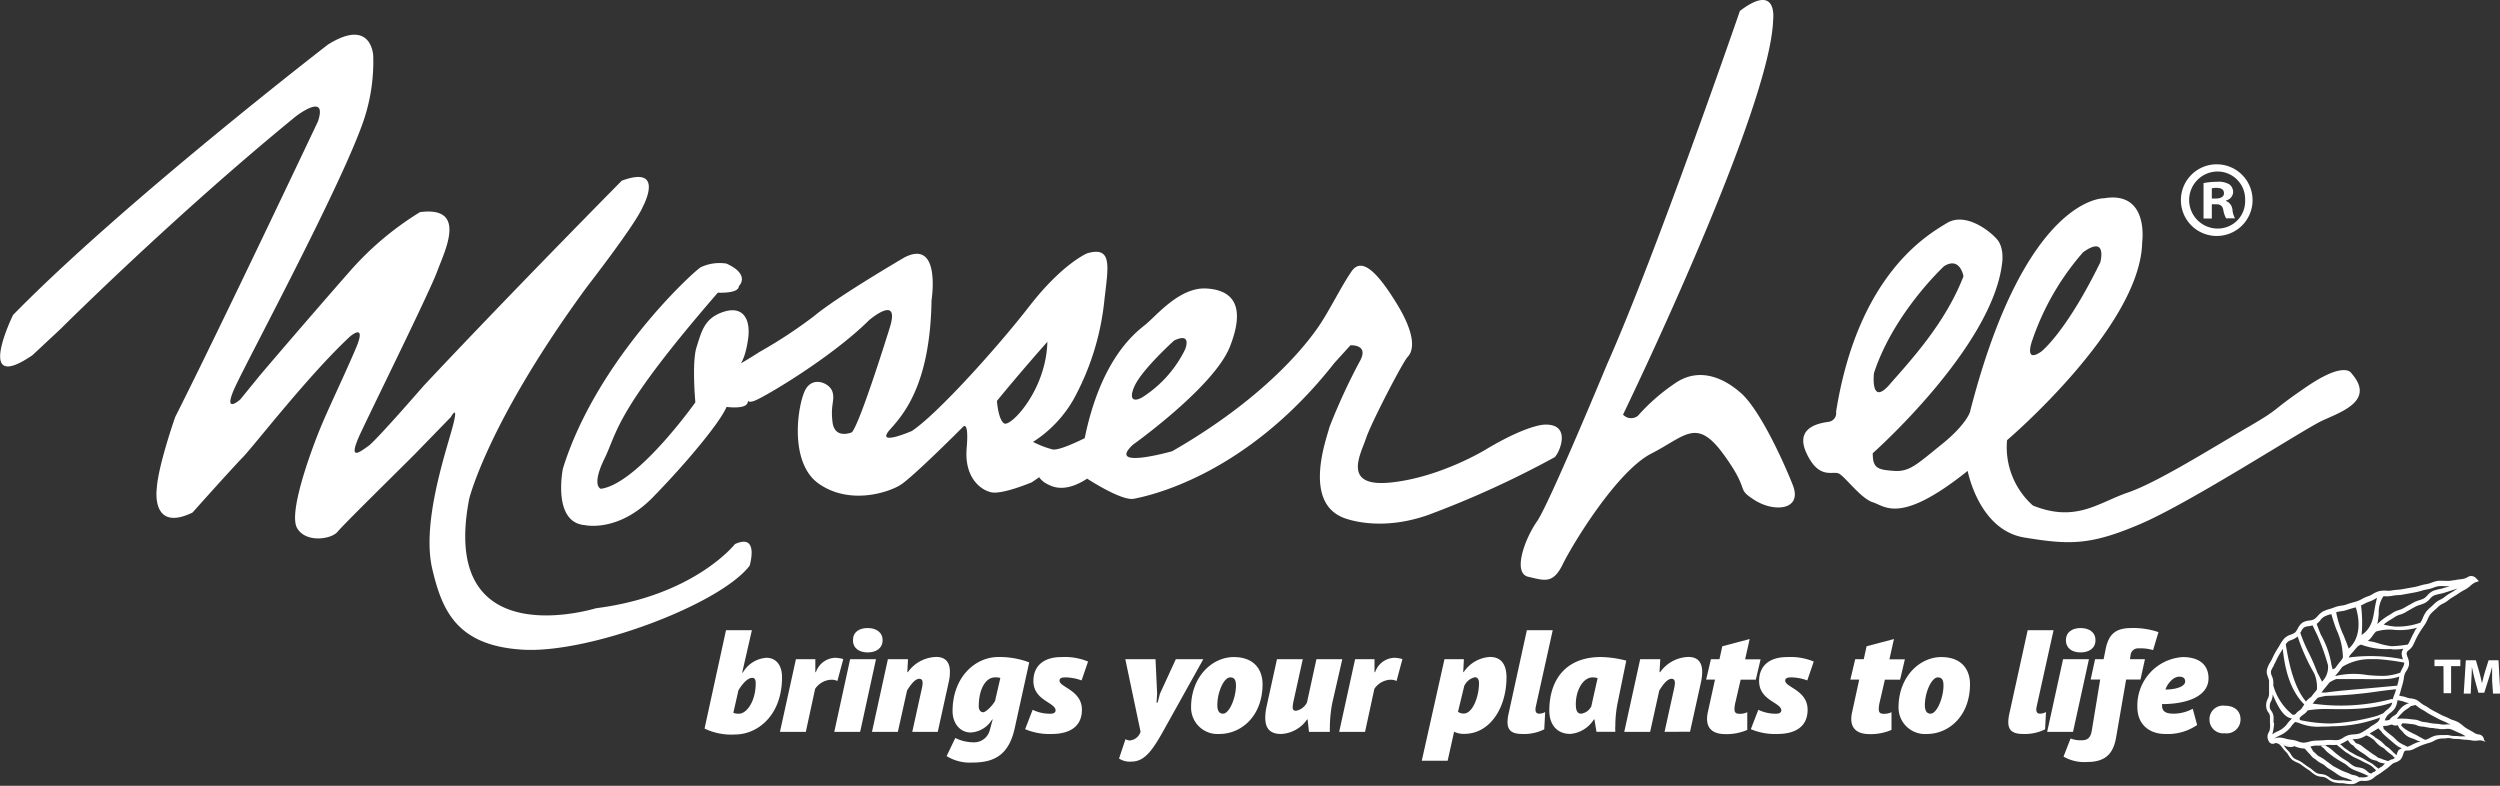 <svg viewBox="0 0 386.56 121.5" xmlns="http://www.w3.org/2000/svg"><rect x="0" y="0" width="386.56" height="121.5" fill="#333333" stroke="none"/><g fill="#fff"><path d="m113.64 84.13s-6.28 8-21.5 9.92c0 0-24.34 7.59-19.59-16.92 0 0 2.86-11.86 18.26-32.85 0 0 7.42-9.54 8.56-12.26 0 0 3.62-6.61-3.23-4.08 0 0-17.12 17.31-30.62 31.7 0 0-7.42 8.55-8.57 9.33s-3.42 2.72-1.13-2.14 10.65-21.78 11.79-24.89 4.75-10.11-2.67-9.14a47.27 47.27 0 0 0 -10.84 9.14c-5.33 6.06-13.31 15.36-14.1 16.33s-2.86 3.51-2.86 3.51-2.85 2.52-.76-2 16.93-32.08 20-41.61a28.52 28.52 0 0 0 1.33-9.53s-.2-6-7-1.75c0 0-31.76 24.5-48.69 41.81 0 0-6.09 12.44 3 6.22l4.38-4.09s17.5-17.45 36.33-32.83c0 0 5-3.89 3.43.78 0 0-15 31.69-22.07 45.7 0 0-2.66 7.58-2.85 11.08 0 0-.95 6.81 5.52 3.7 0 0 6.08-6.81 7.79-8.56s10.08-12.62 16.55-18.65c0 0 2.67-2.33.95 1.75s-4.37 9.53-5.7 12.84-4.76 12.64-3.42 15 5.32 1.75 6.27.58 10.27-10.3 12-12.06l5.5-5.66s1.52-2.72 0 2.52-4.37 14.59-2.85 21 3.8 11.86 14.07 12.44 30.43-7 35-13c-.01-.02 1.53-5.07-2.28-3.33z"/><path d="m238.79 65.66s-2.66 0-9.13 3.89c0 0-7 4.28-14.64 5.06s-4.57-4.48-3.81-6.81 5.71-11.86 6.46-12.63 1.53-2.93-1.67-8.17-5.51-7.2-7-5.06-3.22 5.64-4.75 8-7.79 11.09-23 19.83c0 0-10.27 2.92-6.08-1 0 0 12.55-8.94 15-15.16s.57-8.75-3.62-9-7.79 4.28-9.51 5.64-6.85 5.45-9.32 17.5c0 0-3.8 1.94-4.94 1.75a15 15 0 0 1 -3.05-1.17 18.94 18.94 0 0 0 6.28-6.6 40.39 40.39 0 0 0 4.76-15.37c.57-5.06 1.33-8.36-2.67-7.19 0 0-3.8 1.56-8.93 8.17s-14.34 16.77-18.17 19.3c0 0-6 2.6-3.24-.39 2.48-2.73 6.08-7.59 6.28-19.84 0 0 1.52-9.53-4.18-6.61 0 0-10.28 6-13.89 9a72.79 72.79 0 0 1 -8.55 5.63c-1.54 1-2.87 1.76-2.87 1.76s.76-1 1.14-3.9-.76-5.05-3.79-4.08-3.43 3.11-4.19 5.45-.19 8.55-.19 8.55-8.91 12.59-14.61 13.37c0 0-1.53-.39.56-4.67s1.53-7.19 17.53-25.66c0 0 3.24.19 3.24-1 0 0 1.9-1.75-1.9-3.49a6.79 6.79 0 0 0 -4 .57c-1.52 1-16.17 14.59-21.3 31.12 0 0-1.71 8.36 3.42 8.75 0 0 5.13 1.17 10.46-4.28s10.46-11.67 11.42-14c0 0 2.85.39 3.23-.58s-.38.19 1.14-.39 11.79-6.61 17.68-12.45c0 0 4.76-4.08 3.24 1 0 0-4.56 14.78-5.9 16.34 0 0-2.66 1.17-3-1.56s.38-3.3 0-4.66-3-2.53-4.18-.39-2.67 11.28 2.08 14.58 10.66 1.36 12.56.2 9.71-9 9.71-9 .95-1.16.57 3.3 2.08 6.43 3.8 6.81 6.28-1.55 6.28-1.55l1.13-.78a3.21 3.21 0 0 0 1.14 1c.77.39 2.67 1.56 6.28-.78 0 0 5.33 3.5 7.23 3.11s17.12-3.3 31-21l2.48-2.73s2.86-.19 1.52 2.34a93.64 93.64 0 0 0 -4.76 10.3c-.37 1.56-4.18 11.47 2.1 14 0 0 5.32 2.34 13.12-.39a149 149 0 0 0 19.59-8.94c.7-.57 2.78-5.23-1.59-5.04zm-63.34-6c1.14-2.53 6.09-7 6.09-7 2.85-1.37 1.71 1.36 1.71 1.36a18.27 18.27 0 0 1 -6.25 7.17c-1.36.97-2.69.97-1.55-1.55zm-20.16 5.83c-.95-.58-1.14-3.5-1.14-3.5 3.81-4.67 7.8-9.14 7.8-9.14-.2 7.56-5.71 13.2-6.66 12.62z"/><path d="m269.22 60.8c-2.85-2.53-6.46-3.89-9.89-1.75a30.26 30.26 0 0 0 -6.08 5.25 1.69 1.69 0 0 1 -2.29-.19s22.83-47.06 23.21-61.06c0 0 .76-5.84-5.14-1.36 0 0-12.93 37.53-20.54 54.64 0 0-8.94 21.58-10.84 24.3s-3.81 8-1.33 8.56 3.8 1.17 5.32-1.94 8.37-14.39 13.7-17.12 7-5.63 11.22.2 1.71 5.06 4.75 7 7.43 1.55 5.9-2.33-5.14-11.67-7.99-14.2z"/><path d="m363.58 57.71s-.95-2-7 2.14-3.49 3-9.2 6.32-13.84 8.44-18.39 10-8 4.67-14.65 2a12.06 12.06 0 0 1 -4-10.11s20.66-17.57 20.89-30.59c0 0 1.14-8-5.9-6.81 0 0-12.17-.39-20.73 33.06 0 0-.57 1.94-4.38 5s-4.94 4.28-7.41 4.09-3.24-.39-3.24-2.73c0 0 18.45-16.33 20-29.35 0 0 .39-2.34-.76-3.7s-4.94-4.28-7.79-2.53-13.7 7.78-17.12 29.17a1.34 1.34 0 0 1 -1.14 1.55c-1.34.2-5.33.78-3.43 4.86s4 2.73 4.95 3.12 3.42 3.88 5.32 4.47 4.19 3.5 14.65-4.86c0 0 1.71 9.14 8.75 10.3s10.24 1.22 18-2.11 25.12-14.56 28-15.92 8.38-3.08 4.58-7.37zm-49.28-5.27a40.41 40.41 0 0 1 7.8-13.44c3.81-2.72 2.66 1.56 2.66 1.56-5.33 10.89-9.13 13.8-9.13 13.8-2.85 1.97-1.33-1.92-1.33-1.92zm-24.54 5.25c3.05-9.33 10.84-16.53 10.84-16.53 2.48-1.55 3 1.56 3 1.56-2.85 7.39-8.37 13.22-11.41 16.72s-2.43-1.75-2.43-1.75z"/><path d="m112.26 97.44h4l-1.5 6.56h.1a4.59 4.59 0 0 1 3.64-2.29c1.49 0 2.42 1.13 2.42 3 0 6-3.86 8.86-7.25 8.86a9.5 9.5 0 0 1 -4.73-.92zm1.92 9.3-.79 3.48a2 2 0 0 0 .91.13c1.09 0 2.55-1.82 2.55-4.69 0-.61-.18-.85-.53-.85-.84 0-1.74 1.25-2.14 1.93z"/><path d="m129.48 105.3a2 2 0 0 0 -.91-.2 3.17 3.17 0 0 0 -2.53 1.41l-1.44 6.65h-4l2.47-11.23h3v2h.09a3.27 3.27 0 0 1 2.95-2.22 5 5 0 0 1 1.28.2z"/><path d="m131.45 101.93h4l-2.45 11.23h-4zm2.72-4.82c1.27 0 2.3.63 2.3 1.88s-1 1.89-2.3 1.89-2.28-.63-2.28-1.89.95-1.88 2.28-1.88z"/><path d="m141.06 113.16 1.51-6.85a4 4 0 0 0 .09-.7c0-.42-.16-.65-.51-.65-.67 0-1.34.9-1.9 1.82l-1.42 6.38h-4l2.46-11.23h3.11l-.11 2h.09a5.54 5.54 0 0 1 4.39-2.35c1.28 0 2.11.67 2.11 2.31a6.76 6.76 0 0 1 -.16 1.46l-1.72 7.81z"/><path d="m156.89 112.64c-.93 4.18-3.25 5.27-6.52 5.27a6.85 6.85 0 0 1 -4-1l1.34-2.8a6.42 6.42 0 0 0 2.81.67 2.49 2.49 0 0 0 2.53-1.91l.44-1.61h-.09a4.11 4.11 0 0 1 -3.3 2c-1.67 0-2.81-1.44-2.81-3.3 0-5.23 3.46-8.37 7.09-8.37a13 13 0 0 1 4.76.83zm-3-4.4.79-3.41a2.47 2.47 0 0 0 -.84-.09c-1.43 0-2.5 1.82-2.5 4.46 0 .59.28.93.69.93s1.57-1.13 1.89-1.89z"/><path d="m159.79 105.3c0-2.29 1.53-3.7 4.32-3.7a9.4 9.4 0 0 1 4.13.69l-1 2.92a7.53 7.53 0 0 0 -2.46-.47c-.68 0-.95.13-.95.52 0 1 3.46 1.48 3.46 4.48 0 2.61-1.89 3.75-4.69 3.75a9.65 9.65 0 0 1 -4.09-.74l1.16-3a6.11 6.11 0 0 0 2.69.61c.63 0 .82-.2.86-.49.03-1.27-3.43-1.52-3.43-4.57z"/><path d="m178.92 107.28-.09 1.36h.17l.35-1.36 2.46-5.35h4.25l-5.67 10.17c-2.06 3.75-3.27 5.66-5.45 5.66a3.06 3.06 0 0 1 -1.91-.47l1-3a1.31 1.31 0 0 0 .68.2 1.93 1.93 0 0 0 1.65-1.34l-2.36-11.22h4.67z"/><path d="m190.76 101.6c3.32 0 4.46 2.11 4.46 4.19 0 4.9-3.25 7.7-6.67 7.7a4.09 4.09 0 0 1 -4.38-4.11c0-4.75 3.27-7.78 6.59-7.78zm-1.65 8.75c1 0 2-2.51 2-4.33 0-.83-.21-1.28-.88-1.28-1 0-2 2.29-2 4.29 0 .97.35 1.32.88 1.32z"/><path d="m201.44 101.93-1.4 6.35a5.44 5.44 0 0 0 -.16 1.08c0 .41.16.54.54.54a2.41 2.41 0 0 0 1.67-1.28l1.46-6.69h4l-1.55 6.78a20.37 20.37 0 0 0 -.37 3.75 5 5 0 0 0 0 .7h-3.23l-.21-1.91h-.09a5.16 5.16 0 0 1 -4 2.24c-1.51 0-2.46-.65-2.46-2.51a8.61 8.61 0 0 1 .23-1.86l1.58-7.19z"/><path d="m215.94 105.3a2 2 0 0 0 -.9-.2 3.16 3.16 0 0 0 -2.53 1.41l-1.44 6.65h-4l2.46-11.23h3v2h.1a3.25 3.25 0 0 1 2.95-2.22 4.82 4.82 0 0 1 1.27.2z"/><path d="m223.35 101.93h3l-.1 2h.07a5.26 5.26 0 0 1 4.07-2.35c1.74 0 2.55 1.19 2.55 3.14 0 4.85-2.65 8.75-6.5 8.75a3.24 3.24 0 0 1 -1.6-.33l-1 4.49h-4zm3.09 4-1 4.13a1.45 1.45 0 0 0 .89.27c1.41 0 2.36-2.69 2.36-4.69 0-.5-.16-.92-.65-.92a2.4 2.4 0 0 0 -1.6 1.28z"/><path d="m237.48 109.23c-.16.74 0 1.12.51 1.12a1.91 1.91 0 0 0 .93-.25l-.14 2.67a6.9 6.9 0 0 1 -3.34.72c-1.58 0-2.34-.47-2.34-1.84a5.43 5.43 0 0 1 .16-1.28l2.83-12.93h4z"/><path d="m250.14 108.6a18.14 18.14 0 0 0 -.37 3.55 7.88 7.88 0 0 0 0 1h-2.92l-.31-1.91h-.09a4.76 4.76 0 0 1 -3.64 2.24c-2.23 0-3.25-1.64-3.25-3.57 0-4.87 2.6-8.32 8-8.32a16.92 16.92 0 0 1 3.9.56zm-4.11.72 1-4.47a3 3 0 0 0 -.75-.11c-1.58 0-2.62 2.11-2.62 4.11 0 .74.09 1.5.83 1.5a2.06 2.06 0 0 0 1.51-1.03z"/><path d="m257.38 113.16 1.51-6.85a5.17 5.17 0 0 0 .09-.7c0-.42-.16-.65-.51-.65-.67 0-1.35.9-1.91 1.82l-1.41 6.38h-4l2.46-11.23h3.11l-.12 2h.1a5.54 5.54 0 0 1 4.39-2.35c1.27 0 2.11.67 2.11 2.31a7.45 7.45 0 0 1 -.16 1.46l-1.72 7.79z"/><path d="m264.55 101.93h1.32l.44-2 4.23-1.12-.7 3.14h2.39l-.74 3.14h-2.34l-.79 3.42a4.89 4.89 0 0 0 -.17 1.12c0 .58.26.74.79.74a2.53 2.53 0 0 0 1.19-.25v2.74a8 8 0 0 1 -3.41.65c-1.72 0-2.81-.72-2.81-2.35a4.94 4.94 0 0 1 .13-1.08l1.1-5h-1.37z"/><path d="m272 105.3c0-2.29 1.53-3.7 4.32-3.7a9.44 9.44 0 0 1 4.13.69l-1 2.92a7.47 7.47 0 0 0 -2.46-.47c-.67 0-.95.13-.95.52 0 1 3.46 1.48 3.46 4.48 0 2.61-1.88 3.75-4.69 3.75a9.68 9.68 0 0 1 -4.09-.74l1.16-3a6.19 6.19 0 0 0 2.7.61c.62 0 .81-.2.86-.49 0-1.27-3.44-1.52-3.44-4.57z"/><path d="m286.86 101.93h1.32l.44-2 4.23-1.12-.7 3.14h2.39l-.74 3.14h-2.35l-.79 3.42a5.37 5.37 0 0 0 -.16 1.12c0 .58.26.74.79.74a2.51 2.51 0 0 0 1.18-.25v2.74a8 8 0 0 1 -3.41.65c-1.72 0-2.81-.72-2.81-2.35a5 5 0 0 1 .14-1.08l1.09-5h-1.37z"/><path d="m300.16 101.6c3.32 0 4.45 2.11 4.45 4.19 0 4.9-3.25 7.7-6.66 7.7a4.09 4.09 0 0 1 -4.39-4.11c0-4.75 3.28-7.78 6.6-7.78zm-1.65 8.75c1 0 2-2.51 2-4.33 0-.83-.21-1.28-.88-1.28-.95 0-2 2.29-2 4.29 0 .97.37 1.32.88 1.32z"/><path d="m314.92 109.23c-.16.74 0 1.12.51 1.12a2 2 0 0 0 .93-.25l-.14 2.67a6.93 6.93 0 0 1 -3.34.72c-1.58 0-2.35-.47-2.35-1.84a6 6 0 0 1 .16-1.28l2.84-12.93h4z"/><path d="m319 101.93h4l-2.46 11.23h-4zm2.71-4.82c1.28 0 2.3.63 2.3 1.88s-1 1.89-2.3 1.89-2.27-.63-2.27-1.89.98-1.88 2.3-1.88z"/><path d="m328.75 105.07-1.53 8.85c-.37 2.2-1.3 3.9-4.46 3.9a6.44 6.44 0 0 1 -3.69-.83l1.09-2.8a4.37 4.37 0 0 0 1.79.27c.86 0 1.32-.45 1.49-1.48l1.3-7.91h-1.47l.68-3.14h1.32l.3-1.5c.44-2.2 1.37-3.32 4-3.32a12.17 12.17 0 0 1 4.18.63l-.83 2.78a6.92 6.92 0 0 0 -2.23-.27 1.17 1.17 0 0 0 -1.26 1.12l-.09.56h2.32l-.69 3.14z"/><path d="m339.73 112.1a8 8 0 0 1 -4.92 1.39c-2.53 0-4.32-1.52-4.32-4.15a7.5 7.5 0 0 1 7-7.74c2.84 0 4 1.43 4 3.27 0 2.83-3.39 4-7.18 4a1.32 1.32 0 0 0 0 .27c0 1 .81 1.21 1.81 1.21a6.27 6.27 0 0 0 2.93-.76zm-4.9-5.48c1.49 0 3.05-.42 3.05-1.25 0-.32-.12-.74-.93-.74-.95 0-1.86 1.16-2.12 1.99z"/><path d="m344 109.12c1.49 0 2.44.78 2.44 2.13a2.15 2.15 0 0 1 -2.44 2.13 2.12 2.12 0 0 1 -2.36-2.13 2.09 2.09 0 0 1 2.36-2.13z"/><path d="m384.08 114.41a.87.87 0 0 0 -.84-.85 1.64 1.64 0 0 1 -.67-.25c-.18-.12-.39-.24-.62-.37s-.43-.23-.66-.38a3.68 3.68 0 0 1 -.47-.36 6.07 6.07 0 0 0 -.7-.52 4.3 4.3 0 0 0 -.74-.31 3.06 3.06 0 0 1 -.64-.26 6.62 6.62 0 0 0 -.71-.32c-.21-.09-.42-.18-.63-.29l-1.31-.69a5.84 5.84 0 0 1 -.53-.33 5.51 5.51 0 0 0 -.75-.45 2.91 2.91 0 0 1 -.51-.35l-.36-.28a2.5 2.5 0 0 0 -.35-.21 3.12 3.12 0 0 0 -.84-.2 2.53 2.53 0 0 1 -.6-.13 3.13 3.13 0 0 0 -.81-.21l-.37-.09a7 7 0 0 0 .27-.89c.06-.21.12-.43.19-.65a8.8 8.8 0 0 0 .26-1.13c0-.18.06-.36.1-.54a2.05 2.05 0 0 1 .29-.6 2.51 2.51 0 0 0 .42-1 2.41 2.41 0 0 0 -.2-1.06 3.13 3.13 0 0 1 -.18-.62.68.68 0 0 1 .33-.54 2.28 2.28 0 0 0 .74-.92c.08-.15.16-.31.23-.48a10.2 10.2 0 0 1 .58-1.13c.2-.35.44-.7.68-1.06l.28-.4a5.51 5.51 0 0 0 .4-.76 3.81 3.81 0 0 1 .43-.8 6.12 6.12 0 0 1 .68-.66c.2-.18.4-.35.58-.54a2.94 2.94 0 0 1 .69-.45 3.81 3.81 0 0 0 .76-.47 6.81 6.81 0 0 1 .88-.6l.51-.32.11-.07a10.81 10.81 0 0 1 1.26-.76 4.43 4.43 0 0 0 .73-.54 2.83 2.83 0 0 1 .75-.52l.56-.19-.42-.43a1 1 0 0 0 -1.37-.16 2.45 2.45 0 0 1 -.89.28 9 9 0 0 0 -.93.13l-.9.13a6.54 6.54 0 0 1 -.77 0 7.63 7.63 0 0 0 -1.06 0 4.85 4.85 0 0 0 -.94.27 4.88 4.88 0 0 1 -.84.24 7.62 7.62 0 0 0 -1 .23 7.58 7.58 0 0 1 -.82.21l-1.84.33a5.43 5.43 0 0 1 -.81.1 7.44 7.44 0 0 0 -1 .13 3 3 0 0 1 -.81 0 4.18 4.18 0 0 0 -1.05.09 3.89 3.89 0 0 0 -.95.43 3.17 3.17 0 0 1 -.72.35 5.07 5.07 0 0 0 -.95.42 5.26 5.26 0 0 1 -.73.34c-.24.08-.48.14-.72.21s-.7.2-1 .32a3.67 3.67 0 0 1 -.79.17 4.11 4.11 0 0 0 -1 .25c-.25.1-.5.18-.76.26a6.68 6.68 0 0 0 -1 .36 3.21 3.21 0 0 0 -.86.73 2.87 2.87 0 0 1 -.57.51 2.23 2.23 0 0 1 -.74.19 2.54 2.54 0 0 0 -1.07.34 2.59 2.59 0 0 0 -.71.91 2.41 2.41 0 0 1 -.4.59 2.47 2.47 0 0 1 -.67.34 2.58 2.58 0 0 0 -1 .58 6.1 6.1 0 0 0 -.69 1 5.74 5.74 0 0 1 -.32.53 11.9 11.9 0 0 0 -.85 1.57 6.19 6.19 0 0 1 -.3.56 3.92 3.92 0 0 0 -.53 1.19 2.06 2.06 0 0 0 0 .64c.1.33.22.67.33 1a2.09 2.09 0 0 1 0 .26v.83s0 .47 0 1a1.56 1.56 0 0 1 -.19.74 2.13 2.13 0 0 0 -.26 1 1.77 1.77 0 0 0 .35 1.14 1.09 1.09 0 0 1 .24.7v.79a5.75 5.75 0 0 1 0 1 1.52 1.52 0 0 1 -.19.58 1.25 1.25 0 0 0 -.08 1.18.86.86 0 0 0 .45.55.73.73 0 0 0 .63-.07h.14a1.14 1.14 0 0 1 .63.3 4.91 4.91 0 0 1 .33.41 5.89 5.89 0 0 0 .6.69 2.11 2.11 0 0 1 .34.45 3.11 3.11 0 0 0 .57.72 3.69 3.69 0 0 0 .75.42 3.37 3.37 0 0 1 .57.29c.38.29.78.58 1.2.85a3.73 3.73 0 0 1 .46.35 4.23 4.23 0 0 0 .72.51 2.33 2.33 0 0 0 .87.22 2.06 2.06 0 0 1 .54.11 2.65 2.65 0 0 1 .5.3 2.92 2.92 0 0 0 .8.43 5.68 5.68 0 0 0 1 .15h.44l.3.05a6.27 6.27 0 0 0 1 .1h.11a1.59 1.59 0 0 0 .79-.25 1.55 1.55 0 0 1 .57-.25 1.47 1.47 0 0 1 .45 0 2.48 2.48 0 0 0 1-.14 2.93 2.93 0 0 0 .69-.45 2.67 2.67 0 0 1 .5-.35 6.59 6.59 0 0 0 .75-.51l.43-.31a7.8 7.8 0 0 0 .76-.61l.3-.26a1.52 1.52 0 0 1 .46-.22 2.08 2.08 0 0 0 .8-.45 2.13 2.13 0 0 0 .41-.79 4.13 4.13 0 0 1 .17-.45.49.49 0 0 1 .43-.16 2 2 0 0 0 1-.21l.34-.17c.28-.14.58-.29.91-.42s.69-.24 1.07-.36l.26-.07a3.69 3.69 0 0 0 .64-.29 2.37 2.37 0 0 1 .65-.27 3.52 3.52 0 0 1 .75-.08c.21 0 .43 0 .64-.06a2.25 2.25 0 0 1 .61.06 2.51 2.51 0 0 0 .74.08 5.87 5.87 0 0 1 .82.06l.5.06h.21a9.23 9.23 0 0 1 1 .13 3.27 3.27 0 0 0 .77 0 2.1 2.1 0 0 1 .69 0l.56.19zm-11.32-5.23.74-.17.33.25a4 4 0 0 0 .66.45 5.59 5.59 0 0 1 .65.39 6.18 6.18 0 0 0 .61.37l1.3.69a6.14 6.14 0 0 0 .69.32 5.22 5.22 0 0 1 .63.29 3.37 3.37 0 0 0 .59.25 4.78 4.78 0 0 0 -.76 0 2.94 2.94 0 0 1 -.68 0 5.08 5.08 0 0 0 -.85-.11 5.7 5.7 0 0 1 -.58-.06l-.39-.06a8.68 8.68 0 0 0 -1-.16 2.48 2.48 0 0 1 -.58-.17 2.67 2.67 0 0 0 -.82-.2l-.61-.06a5.67 5.67 0 0 0 -.82-.07 7.63 7.63 0 0 0 -1 0h-.25a4.87 4.87 0 0 0 .35-.42l.38-.39a3.82 3.82 0 0 1 .7-.61 4.17 4.17 0 0 0 .64-.46zm-.91-.63a3.22 3.22 0 0 0 .68.17 2.84 2.84 0 0 0 -1.16.65 4.61 4.61 0 0 0 -.79 1 2.86 2.86 0 0 1 -.41.3 2.1 2.1 0 0 0 -.7.63l-.37.09h-.36a2.65 2.65 0 0 1 .37-.71 2.56 2.56 0 0 1 .44-.41 2.89 2.89 0 0 0 .83-.87 3.46 3.46 0 0 0 .31-.94c0-.07 0-.14.05-.2l.47.1a4 4 0 0 1 .64.19zm-5.54 4-.5.32a6.84 6.84 0 0 1 -.93.53 3.37 3.37 0 0 1 -.88.15 4.34 4.34 0 0 0 -.86.12 3.12 3.12 0 0 0 -.84.41 2.49 2.49 0 0 1 -.73.34 5.13 5.13 0 0 1 -1 0 7.15 7.15 0 0 0 -.8 0c-.6.06-1.2.08-1.78.1a4.29 4.29 0 0 0 -1 .18 3.89 3.89 0 0 1 -.83.14 3.17 3.17 0 0 1 -.86-.21 3.54 3.54 0 0 0 -.89-.23 5.87 5.87 0 0 1 -1-.19 6 6 0 0 0 -.75-.16h-.25a2 2 0 0 0 -.8.17 6.54 6.54 0 0 1 .79-.45 4.43 4.43 0 0 0 1.82-1.37 3.57 3.57 0 0 1 .51-.61l.15-.16.5.12a7.46 7.46 0 0 0 3.56.6c.53 0 1.09 0 1.66-.05a21.2 21.2 0 0 0 7-1.2l.43-.15-.08.19a1 1 0 0 1 -.34.51 6.47 6.47 0 0 1 -1 .65zm-6.31-2.92c2.85.05 6.73.12 9.89-1a1.85 1.85 0 0 1 -.16.47 2.71 2.71 0 0 1 -.65.66 3.74 3.74 0 0 0 -.54.51 11.2 11.2 0 0 1 -1.06.44 32.4 32.4 0 0 1 -7.07 1.16 23 23 0 0 1 -4.73-.52.39.39 0 0 1 -.08-.1.34.34 0 0 1 0-.26 1.88 1.88 0 0 1 .48-.44 2.74 2.74 0 0 0 .75-.71s0 0 0 0a17.15 17.15 0 0 1 3.17-.21zm-2.41-.84a5.63 5.63 0 0 0 .36-.46 2.89 2.89 0 0 0 .42-.44 8.55 8.55 0 0 1 1.31-.29 65 65 0 0 0 8.09-.7c.9-.12 1.81-.23 2.72-.33a5.22 5.22 0 0 1 -.28.87 4.75 4.75 0 0 0 -.24.76l-.05-.14a31.07 31.07 0 0 1 -12.35.73zm13.37-4a10.37 10.37 0 0 1 -.23 1 1.55 1.55 0 0 0 -.07.23l-5.15.47c-2.8.24-4.6.4-5.83.59h-.74l.15-.18c.2-.27.42-.53.64-.8l.46-.57a4.71 4.71 0 0 1 1.05-.53h3.53c1.5 0 2.82.06 4 0a7.17 7.17 0 0 0 2.21-.38zm.49-1.4a3.59 3.59 0 0 0 -.31.62 8.51 8.51 0 0 1 -2.38.49 20.94 20.94 0 0 1 -2.84-.14 12.27 12.27 0 0 0 -4.77.16h-.08l.3-.36a6.4 6.4 0 0 0 .55-.71l.24-.31.08-.07a8.24 8.24 0 0 1 4.42-1.15h.94a34 34 0 0 1 3.49.42l.65.11a.71.71 0 0 1 0 .2 1.81 1.81 0 0 1 -.31.71zm1.89-5.71a11.17 11.17 0 0 0 -.58 1.14c-.08.16-.15.32-.23.47a2 2 0 0 1 -.23.37 19.47 19.47 0 0 1 -2.49.26 11.45 11.45 0 0 1 -2.07-.45 8.57 8.57 0 0 0 -1.63-.36c.05-.05.12-.08.17-.13a4.48 4.48 0 0 0 .63-.75 5.44 5.44 0 0 1 .46-.57 7 7 0 0 1 2.83-.27 9.84 9.84 0 0 0 3.57-.34c-.18.16-.33.38-.45.6zm6.66-6.68-.44.28-.11.08-.48.29a6.89 6.89 0 0 0 -1 .68 3.64 3.64 0 0 1 -.62.38 3.31 3.31 0 0 0 -.88.59l-.53.5a6.06 6.06 0 0 0 -.77.75 4.6 4.6 0 0 0 -.54 1 4.9 4.9 0 0 1 -.33.65v.06a10.44 10.44 0 0 1 -3.54.63h-.31a9.77 9.77 0 0 1 -1.87-.32c.09-.07.17-.16.27-.23a9.24 9.24 0 0 1 .8-.53c.23-.14.46-.28.68-.43a3 3 0 0 1 .77-.34 3.6 3.6 0 0 0 .86-.37c.34-.21.69-.4 1-.58l.49-.27a3.47 3.47 0 0 1 .73-.29 5.12 5.12 0 0 0 .76-.29 2.78 2.78 0 0 0 .79-.65 2 2 0 0 1 .62-.51 5.45 5.45 0 0 1 .91-.25 6.42 6.42 0 0 0 .84-.22zm-11.47 1.2h.33a4.08 4.08 0 0 0 1-.07 6.77 6.77 0 0 1 .93-.11c.3 0 .6-.05.9-.11l1.81-.33a9.32 9.32 0 0 0 .91-.23 6.08 6.08 0 0 1 .87-.21 5.05 5.05 0 0 0 1-.28 3.78 3.78 0 0 1 .79-.22 7.54 7.54 0 0 1 1 0h.73l-.84.25a7.63 7.63 0 0 1 -.76.2 5.89 5.89 0 0 0 -1 .28 2.66 2.66 0 0 0 -.87.69 2.35 2.35 0 0 1 -.58.5 5.23 5.23 0 0 1 -.65.24 4.73 4.73 0 0 0 -.88.35l-.48.27c-.36.19-.72.39-1.08.61a3.78 3.78 0 0 1 -.7.29 3.51 3.51 0 0 0 -1 .44c-.2.14-.42.27-.63.4a8.77 8.77 0 0 0 -.87.58c-.3.23-.59.49-.87.75a11.1 11.1 0 0 0 .22-1.6 4.45 4.45 0 0 1 .72-2.69zm-3 1.19a4.78 4.78 0 0 1 .81-.36 4 4 0 0 0 .89-.42l.32-.17a17.8 17.8 0 0 0 -.39 1.81c-.25 1.54-.47 2.89-2 3.94a21 21 0 0 0 -.08-4.51v-.07zm4.23 7a6.63 6.63 0 0 0 1.86-.09 1.64 1.64 0 0 0 -.27.73 2.68 2.68 0 0 0 .21.92 25.45 25.45 0 0 0 -8.41-.28l.17-.28.12-.17c.2-.2.38-.42.57-.64a7.8 7.8 0 0 1 .61-.68 2.4 2.4 0 0 1 .45-.23 11.3 11.3 0 0 0 4.71.68zm-7.76-5.88a4 4 0 0 0 .93-.21c.32-.11.65-.21 1-.3l.33-.09c.67 2.06.73 4.79-1.1 6.39-.19-.58-.47-1.26-.76-2a14.23 14.23 0 0 1 -1.17-3.63 4.18 4.18 0 0 1 .77-.16zm-3.22 1.37a2.53 2.53 0 0 1 .65-.56 5.85 5.85 0 0 1 .89-.33h.18a24.85 24.85 0 0 0 .77 2.37 10.48 10.48 0 0 1 1 4.32 3.91 3.91 0 0 1 -.4.6 8.18 8.18 0 0 0 -.59.76l-.18.23-.1.09a2.07 2.07 0 0 1 -.34.15c0-.22-.1-.45-.16-.68a13.73 13.73 0 0 0 -1.64-4.69c-.24-.59-.46-1.15-.65-1.67a4.35 4.35 0 0 0 .61-.59zm-3 1.8a2 2 0 0 1 .48-.66 1.86 1.86 0 0 1 .75-.2 5.78 5.78 0 0 0 .57-.12c.21.45.43.91.66 1.37l.11.23.12.29a34.23 34.23 0 0 1 1.49 4.25 3.15 3.15 0 0 1 -.92 2.56c-.23-.46-.47-.94-.73-1.42a30 30 0 0 0 -1.3-3 23.93 23.93 0 0 1 -1.34-3.16 1.74 1.74 0 0 1 .18-.14zm-2.16 1.66a2 2 0 0 1 .71-.39 3.07 3.07 0 0 0 .87-.47.27.27 0 0 0 .07-.08 30.09 30.09 0 0 0 2.43 5.49l.16.29a5.37 5.37 0 0 1 .39 2.45c-.12.15-.23.3-.35.44s-.36.45-.53.68a3.62 3.62 0 0 0 -.81.72c-1.82-2.15-2.61-5.66-3.13-8.87a2.48 2.48 0 0 1 .26-.26zm-2.07 3.55a5.86 5.86 0 0 0 .35-.64 10.29 10.29 0 0 1 .79-1.46c.1-.15.19-.31.28-.47.28 2.77 1 6.29 3.32 8.6a7.31 7.31 0 0 1 -.49.74l-.26.2a2.33 2.33 0 0 0 -.61.57 1.07 1.07 0 0 1 -.42.1 8.84 8.84 0 0 1 -3-4.53c0-.11 0-.23 0-.38a2.4 2.4 0 0 0 -.22-1.08 1.46 1.46 0 0 1 -.15-.74 3.56 3.56 0 0 1 .48-.91zm0 8.89c0-.18 0-.4 0-.75a1.81 1.81 0 0 0 -.36-1.13 1 1 0 0 1 -.23-.71 1.36 1.36 0 0 1 .19-.74 2.18 2.18 0 0 0 .26-1v-.09c.82 2 1.75 3.59 2.92 3.71h.07l-.22.24a4.92 4.92 0 0 0 -.61.73 3.78 3.78 0 0 1 -1.51 1.09c-.26.13-.5.27-.73.41a2.07 2.07 0 0 0 .16-.6 6.28 6.28 0 0 0 .14-1.16zm12.25 8.83a.73.73 0 0 1 -.42.14 5.26 5.26 0 0 1 -.95-.09h-.32-.47a5.31 5.31 0 0 1 -.84-.12 2.35 2.35 0 0 1 -.59-.33 3.76 3.76 0 0 0 -.62-.37 3 3 0 0 0 -.76-.16 2 2 0 0 1 -.6-.14 4.47 4.47 0 0 1 -.6-.43 3.35 3.35 0 0 0 -.53-.4c-.4-.26-.78-.54-1.16-.82a3.26 3.26 0 0 0 -.71-.38 2.75 2.75 0 0 1 -.57-.31 2.35 2.35 0 0 1 -.42-.54 2.66 2.66 0 0 0 -.46-.6 4.64 4.64 0 0 1 -.51-.6l-.17-.21.24.08a2.48 2.48 0 0 0 .83.18 1.6 1.6 0 0 0 .58-.11 1.7 1.7 0 0 0 -.46-.11 6.45 6.45 0 0 1 -1.11-.21 4.49 4.49 0 0 0 -.65-.14 1 1 0 0 0 -.47 0 1.18 1.18 0 0 1 .51 0 4.23 4.23 0 0 1 .65.14 6.58 6.58 0 0 0 1.12.21 2.67 2.67 0 0 1 .69.19 3.7 3.7 0 0 0 1.09.25h.05.22-.07a4.48 4.48 0 0 1 .37.38 5.26 5.26 0 0 0 .52.55 2.32 2.32 0 0 0 .45.5 3.41 3.41 0 0 0 .37.25l.33.28a3.69 3.69 0 0 0 .66.39l.34.19.1.09a4.41 4.41 0 0 0 .72.55l.27.16.26.17c.15.09.29.19.43.29a7.44 7.44 0 0 0 .72.47 3.59 3.59 0 0 0 .75.28 5.46 5.46 0 0 1 .53.18 3.08 3.08 0 0 0 .73.22zm3.25-1.26a2.56 2.56 0 0 0 -.42.28l-.21-.11h-.08c-.1-.07-.2-.16-.31-.25a2.24 2.24 0 0 0 -.61-.43 3.24 3.24 0 0 0 -.73-.18 2.35 2.35 0 0 1 -.66-.17 4 4 0 0 1 -.69-.47 4.7 4.7 0 0 0 -.52-.39l-.18-.11c-.37-.23-.72-.45-1-.68a10 10 0 0 1 -.84-.69l-.3-.26a4 4 0 0 0 -.69-.47l-.16-.1-.05-.06-.74.06.05.06a2.64 2.64 0 0 0 .41.32 4.47 4.47 0 0 0 .64.67c.44.35.83.64 1.2.88s.82.51 1.3.78a3.15 3.15 0 0 1 .55.41 3.85 3.85 0 0 0 .67.47 9.42 9.42 0 0 0 1 .41l.44.18.16.06.88.4h.09a1.22 1.22 0 0 1 -.27.15 1.7 1.7 0 0 1 -.69.09 3 3 0 0 0 -.52 0 1.59 1.59 0 0 0 -.78-.34 2 2 0 0 1 -.72-.24 6.36 6.36 0 0 0 -.63-.25 6.94 6.94 0 0 1 -.8-.35l-.57-.3-.48-.25-.46-.34c-.13-.1-.25-.2-.39-.29l-.22-.15a3.32 3.32 0 0 0 -.42-.32 5.08 5.08 0 0 0 -.59-.35l-.31-.18-.26-.25c-.15-.14-.3-.28-.45-.4l-.2-.34c-.09-.15-.17-.29-.26-.41a4 4 0 0 1 .79-.15c.6 0 1.21 0 1.83-.1a5.77 5.77 0 0 1 .72 0 5.79 5.79 0 0 0 1.09-.06 4.28 4.28 0 0 1 -.49 0h.09l.08.06.28.23.6.48a6 6 0 0 0 .47.38c.13.09.27.17.41.25s.37.26.57.38a5.78 5.78 0 0 0 .79.39l.54.26c.35.2.68.36 1 .51l.15.07.32.17a3.77 3.77 0 0 1 .37.26l.22.21a2 2 0 0 0 .34.31 1.75 1.75 0 0 1 -.27.26zm1.11-.77-.38.27c-.15-.1-.32-.23-.49-.37l-.24-.2a2.55 2.55 0 0 0 -.57-.38l-.2-.1-.43-.25-.43-.25a6.25 6.25 0 0 0 -.64-.31 4.11 4.11 0 0 1 -.63-.31l-.61-.34-.26-.14-.17-.13-.44-.31-.21-.14-.18-.18a5 5 0 0 0 -.45-.38 3.52 3.52 0 0 0 .78-.38l.45-.24a2.3 2.3 0 0 0 .45.6 1.28 1.28 0 0 0 .37.23 2.73 2.73 0 0 0 .46.5 7.76 7.76 0 0 0 .8.56l.34.22c.17.11.32.23.47.34a4.63 4.63 0 0 0 .65.47 3.22 3.22 0 0 0 .89.27 2.3 2.3 0 0 0 .49.27c.34.09.51.12.68.15h.12a5.2 5.2 0 0 1 -.54.53zm1.68-1.17a2.54 2.54 0 0 0 -.53.25h-.13c-.3-.09-.7-.21-1-.35a1.86 1.86 0 0 0 -.42-.12l-.11-.08c-.14-.11-.29-.22-.46-.33a10.46 10.46 0 0 1 -1-.7l-.12-.08c-.31-.22-.61-.44-.9-.68a2.42 2.42 0 0 0 -.7-.35l-.2-.07a4.84 4.84 0 0 0 -.42-.5l-.08-.07a3.25 3.25 0 0 0 -.45.06 4 4 0 0 1 .72-.1 3.34 3.34 0 0 0 1.11-.2 4.24 4.24 0 0 0 .7-.37h.08a4.09 4.09 0 0 1 .69.37l.46.32c.06.07.12.13.17.2a4.6 4.6 0 0 0 .62.63 3.73 3.73 0 0 0 .63.4l.15.09a4.31 4.31 0 0 0 .37.37 7.56 7.56 0 0 0 .7.55l.18.14c.15.15.28.29.41.41a1.74 1.74 0 0 1 -.39.21zm1.1-1.5a2.37 2.37 0 0 0 -.34.72l-.06.14a3 3 0 0 0 -.38-.35c-.27-.27-.54-.54-.75-.72a3.71 3.71 0 0 0 -.52-.36 8.68 8.68 0 0 0 -.68-.67c-.23-.19-.5-.36-.75-.53h-.08a2.24 2.24 0 0 0 -.36-.33 6.1 6.1 0 0 0 -.62-.38l.25-.16.34-.2c.25-.14.5-.29.75-.46a6.49 6.49 0 0 0 .46.47 1.73 1.73 0 0 0 .25.34 13.27 13.27 0 0 0 1.12 1l.35.3a9.45 9.45 0 0 0 .84.68 3.25 3.25 0 0 0 .65.31 1.7 1.7 0 0 0 -.41.2zm2.91-1.15a9.88 9.88 0 0 0 -1 .45l-.34.16a1.06 1.06 0 0 1 -.28.1 4.92 4.92 0 0 0 -.53-.28 5.42 5.42 0 0 1 -.77-.43 3.42 3.42 0 0 1 -.54-.49 5.52 5.52 0 0 0 -.62-.55 10.23 10.23 0 0 1 -1-.83l-.18-.17a1 1 0 0 1 -.07-.47.5.5 0 0 0 .13 0h.2a3.81 3.81 0 0 0 .76-.17l.24-.06a1 1 0 0 0 .21.1 1 1 0 0 0 .72 0 1.12 1.12 0 0 0 .18.41 1.53 1.53 0 0 0 .35.41l.21.22a2.73 2.73 0 0 0 1.42 1 3.75 3.75 0 0 1 .63.25c.17.08.43.18.71.28zm7.23-.9h-.22-.47a5.72 5.72 0 0 0 -.94-.06 3.05 3.05 0 0 1 -.57-.07 2.39 2.39 0 0 0 -.85-.07c-.2 0-.39 0-.58 0a5.25 5.25 0 0 0 -.88.09 3.81 3.81 0 0 0 -.83.34 3.91 3.91 0 0 1 -.51.24l-.23.07-.12-.06c-.22-.1-.39-.2-.59-.31l-.68-.38-.46-.22c-.28-.14-.57-.28-.82-.43a3.93 3.93 0 0 1 -1-.76.17.17 0 0 1 0-.21.5.5 0 0 0 .09-.18 1.93 1.93 0 0 1 .24 0 6.32 6.32 0 0 1 .75.06l.66.07a2.21 2.21 0 0 1 .61.16 2.75 2.75 0 0 0 .76.2c.33 0 .66.1 1 .15l.4.07c.21 0 .43 0 .65.07a5.82 5.82 0 0 1 .73.09 3.56 3.56 0 0 0 .87 0 2.87 2.87 0 0 1 .75 0 8.11 8.11 0 0 1 .84.35c.26.12.5.23.69.3a5.89 5.89 0 0 1 .85.46z"/><path d="m377.82 103h-1.39v-1h4v1h-1.43v4.19h-1.16z"/><path d="m385.34 105.23c0-.62 0-1.36 0-2.12-.17.66-.38 1.39-.58 2l-.63 2h-.91l-.55-2c-.16-.61-.33-1.34-.46-2 0 .7-.05 1.49-.09 2.14l-.09 2h-1.08l.33-5.16h1.55l.5 1.73c.18.59.32 1.23.44 1.83.14-.59.32-1.27.49-1.85l.54-1.71h1.53l.28 5.16h-1.13z"/><path d="m342.94 25.41a5.54 5.54 0 1 1 -5.72 5.52 5.53 5.53 0 0 1 5.72-5.52zm-.07 1.11a4.41 4.41 0 0 0 .07 8.82 4.22 4.22 0 0 0 4.21-4.41 4.27 4.27 0 0 0 -4.24-4.41zm-.87 7.27h-1.28v-5.48a10.84 10.84 0 0 1 2.12-.2 3.11 3.11 0 0 1 1.92.43 1.54 1.54 0 0 1 .54 1.18 1.41 1.41 0 0 1 -1.11 1.28v.07a1.61 1.61 0 0 1 1 1.35 3.3 3.3 0 0 0 .4 1.34h-1.38a4.34 4.34 0 0 1 -.44-1.31c-.1-.6-.44-.87-1.14-.87h-.63zm0-3.09h.6c.71 0 1.28-.24 1.28-.81s-.37-.84-1.18-.84a2.66 2.66 0 0 0 -.7.07z"/></g></svg>